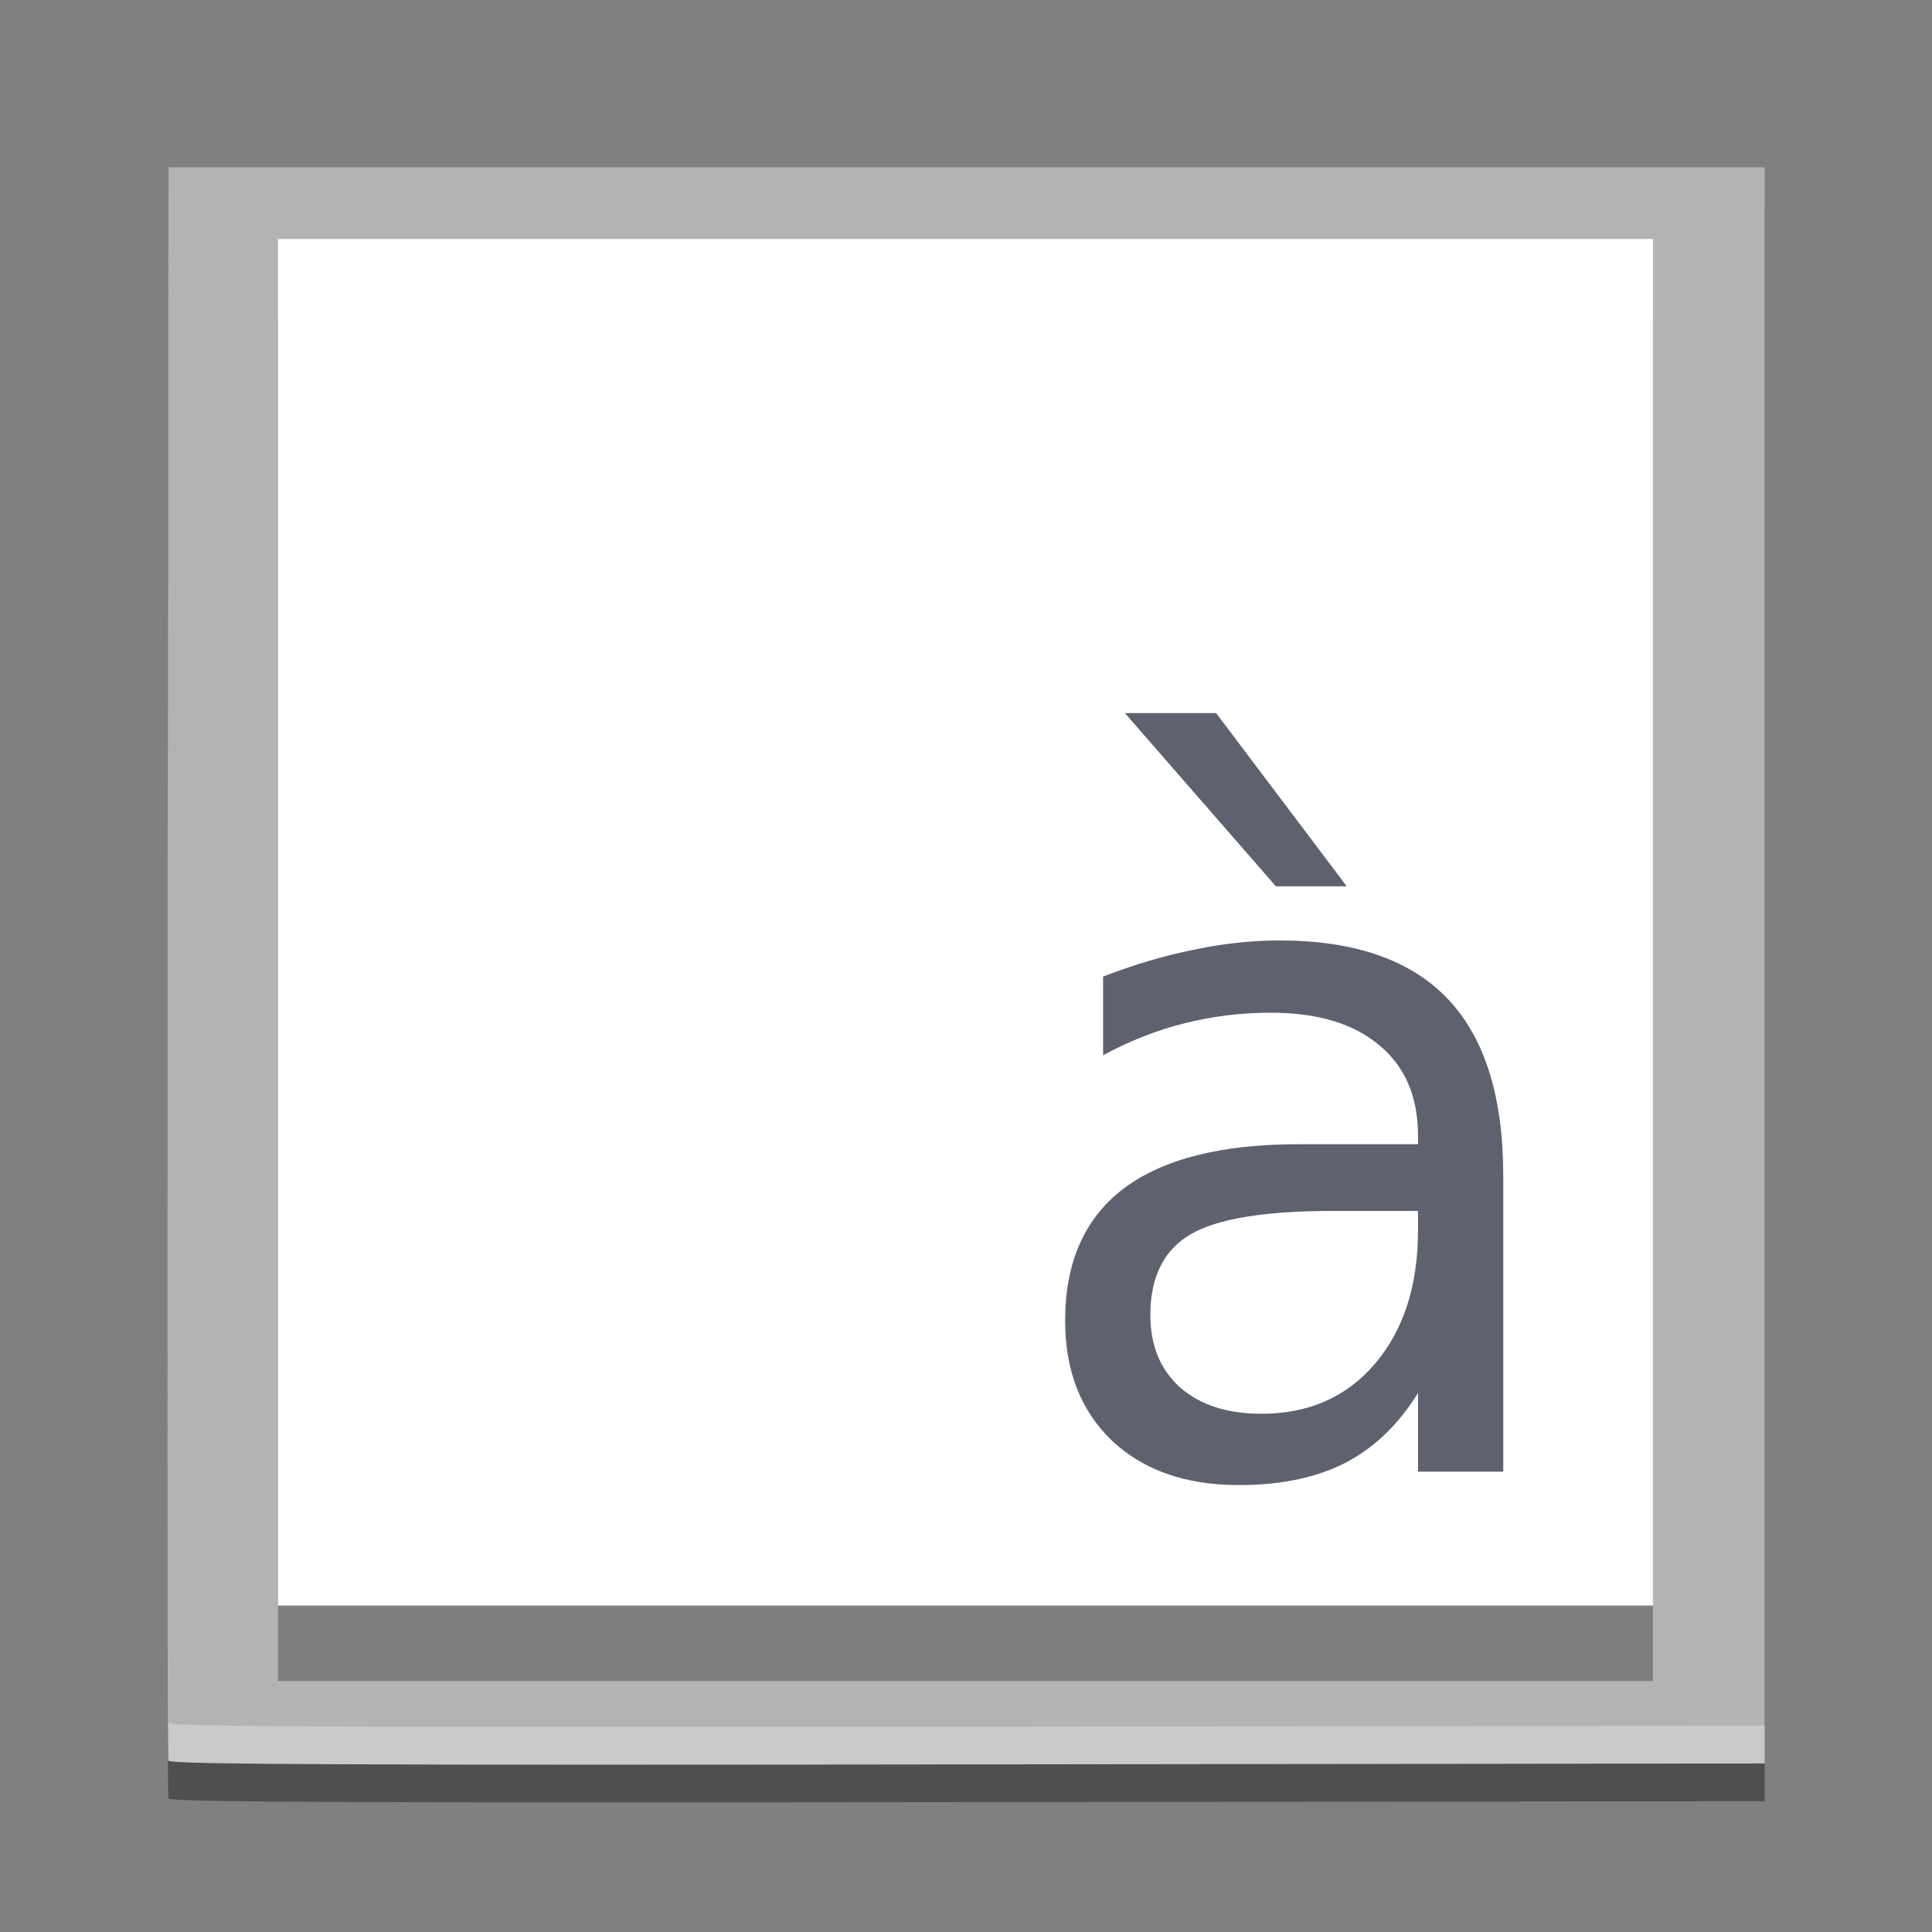 <svg width="512" height="512" version="1.1" viewBox="0 0 384 384" xmlns="http://www.w3.org/2000/svg" xmlns:xlink="http://www.w3.org/1999/xlink"><rect x="0" y="0" width="384" height="384" fill="#808080" stroke="none"/><path d="m33.469 357.44c-0.199-0.516-0.273-71.98-0.164-158.81l0.191-157.88h317.25v317.25l-158.46 0.188c-126.38 0.152-158.53 0-158.82-0.75z" fill="#1e1e1e" opacity=".5"/><path d="m33.469 349.94c-0.199-0.516-0.273-71.98-0.164-158.81l0.191-157.88h317.25v317.25l-158.46 0.188c-126.38 0.152-158.53 0-158.82-0.75z" fill="#b3b3b3"/><rect x="55.246" y="62.504" width="273.29" height="271.61" opacity=".3"/><rect x="55.246" y="47.504" width="273.29" height="271.61" fill="#fff"/><g fill="#73757f" aria-label="à"><path d="m265 240.68q-20.527 0-28.443 4.694t-7.916 16.016q0 9.021 5.891 14.36 5.983 5.247 16.201 5.247 14.083 0 22.552-9.941 8.56-10.033 8.56-26.602v-3.774zm33.782-6.996v58.819h-16.937v-15.648q-5.799 9.389-14.452 13.899-8.653 4.418-21.171 4.418-15.832 0-25.221-8.837-9.297-8.929-9.297-23.841 0-17.397 11.598-26.234 11.69-8.837 34.794-8.837h23.748v-1.657q0-11.69-7.732-18.041-7.64-6.443-21.539-6.443-8.837 0-17.213 2.117t-16.108 6.351v-15.648q9.297-3.59 18.041-5.339 8.745-1.841 17.029-1.841 22.368 0 33.414 11.598t11.046 35.162zm-57.07-91.956 25.958 34.426h-14.083l-30.008-34.426z" fill="#5e616e" stroke-width="4.713"/></g><path transform="scale(.75)" d="m44.344 333.97c-0.024 76.987 0.08 132.09 0.281 132.61 0.448 0.998 43.372 1.201 211.76 0.998l211.28-0.25v-10l-211.28 0.25c-168.38 0.203-211.31 7e-5 -211.76-0.998-0.192-0.497-0.293-51.252-0.281-122.61z" fill="#fff" opacity=".3" stroke-width="1.333"/></svg>
